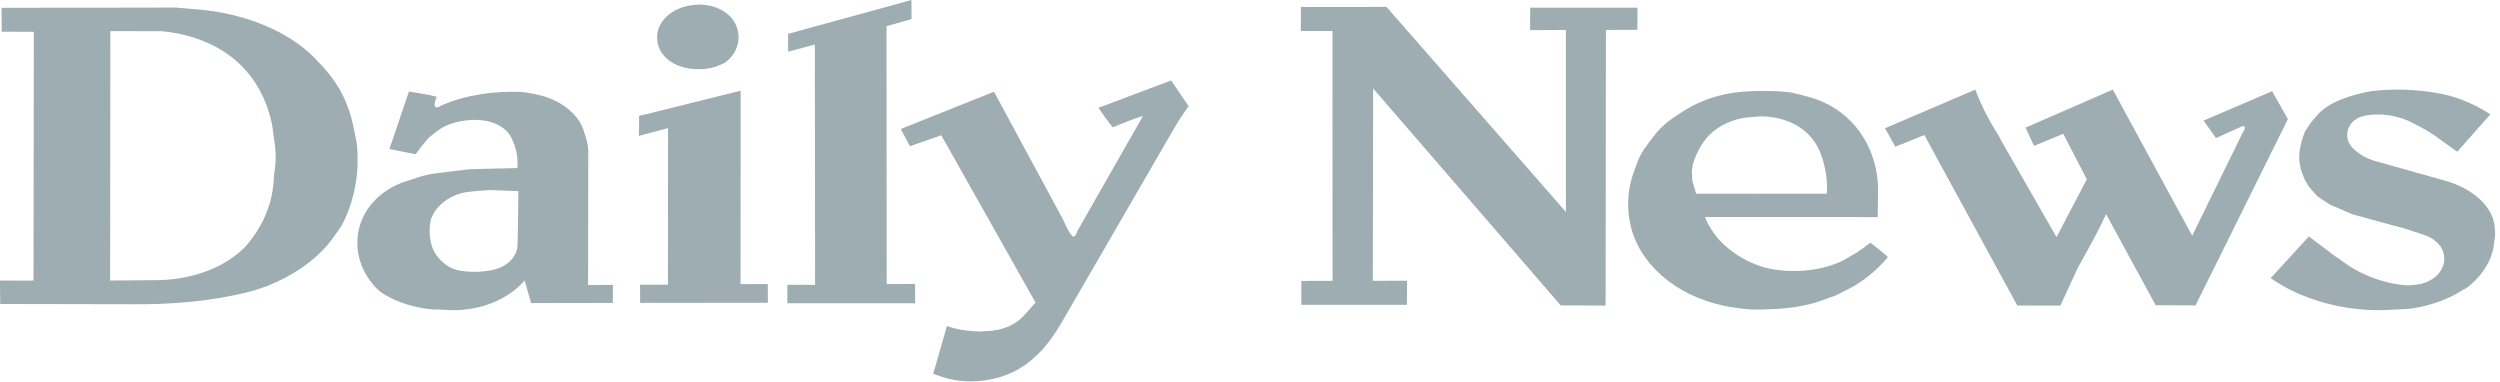 <svg width="190" height="29" viewBox="0 0 190 29" fill="none" xmlns="http://www.w3.org/2000/svg">
<path d="M189.28 8.706C189.285 8.711 189.28 8.706 189.28 8.706V8.706ZM172.57 21.137C174.923 22.796 178.205 23.679 181.329 23.564L183.028 23.475C184.168 23.365 185.643 22.909 186.588 22.384C186.893 22.211 187.196 22.036 187.493 21.855C187.557 21.817 187.616 21.775 187.67 21.728C188.771 20.798 189.497 19.607 189.564 18.312L189.63 17.902L189.602 17.3C189.495 15.608 187.78 14.293 185.897 13.753L180.619 12.267C179.968 12.094 179.385 11.785 178.929 11.372C178.799 11.256 178.688 11.127 178.596 10.989C178.103 10.179 178.499 9.076 179.645 8.817C180.941 8.532 182.387 8.797 183.477 9.404L184.355 9.869C184.355 9.869 184.826 10.148 184.999 10.276L186.745 11.534L189.266 8.693C187.777 7.715 186.34 7.238 185.082 7.048C183.517 6.787 181.909 6.74 180.325 6.911C180.266 6.917 180.208 6.926 180.151 6.937C178.626 7.23 176.963 7.73 176.049 8.819L175.617 9.331L175.171 10.004C174.86 10.841 174.607 11.751 174.816 12.637C174.976 13.303 175.232 13.965 175.755 14.508C175.879 14.641 176.121 14.917 176.121 14.917L177.032 15.528L178.761 16.279L181.825 17.12C182.125 17.205 182.433 17.264 182.728 17.364L184.259 17.862C184.801 18.046 185.246 18.375 185.519 18.794C185.679 19.06 185.764 19.351 185.767 19.646C185.771 19.942 185.693 20.234 185.538 20.502C185.384 20.77 185.158 21.007 184.877 21.196C184.595 21.385 184.264 21.521 183.909 21.595C183.65 21.635 183.386 21.666 183.122 21.684C183.043 21.693 182.963 21.692 182.885 21.682C180.991 21.544 179.152 20.761 177.811 19.691C177.651 19.581 177.475 19.488 177.324 19.37L175.477 17.971L172.57 21.137Z" fill="#9EADB2"/>
<path d="M151.793 10.14C151.904 10.31 152 10.488 152.081 10.669L156.295 18.02L158.598 13.625L156.807 10.167L154.587 11.088L153.943 9.702L160.571 6.81L166.607 17.918L170.419 10.136C170.493 9.996 170.687 9.764 170.579 9.618C170.502 9.522 170.178 9.697 170.17 9.702C169.587 9.967 168.415 10.492 168.415 10.492L167.47 9.166L172.68 6.932L173.882 9.053L166.862 23.209L163.832 23.198L160.065 16.277C159.443 17.621 158.706 18.923 157.981 20.234C157.945 20.282 157.921 20.338 157.893 20.391L156.591 23.225L153.316 23.222L146.249 10.26L144.041 11.152L143.261 9.746L150.124 6.81C150.552 7.959 151.113 9.073 151.793 10.14Z" fill="#9EADB2"/>
<path d="M98.861 2.356H101.268L101.274 21.343L98.903 21.35L98.9 23.167L106.926 23.163L106.94 21.337L104.336 21.339L104.358 6.722L118.614 23.209L122.027 23.225L122.05 2.277L124.443 2.266L124.451 0.581L116.293 0.584L116.287 2.292L119.009 2.279L119.007 16.107L105.373 0.524L98.869 0.526L98.861 2.356Z" fill="#9EADB2"/>
<path d="M90.331 8.073C89.892 8.68 89.49 9.302 89.126 9.937L80.73 24.431C79.714 26.193 78.31 27.998 75.903 28.688C74.527 29.077 73.006 29.108 71.643 28.655C71.418 28.591 70.927 28.404 70.927 28.404C70.927 28.404 71.013 28.08 71.06 27.932L71.968 24.777C72.756 25.066 73.627 25.17 74.488 25.196C74.671 25.185 74.857 25.165 75.04 25.159C76.142 25.137 77.197 24.687 77.832 23.968L78.701 22.995L71.537 10.279L69.153 11.113L68.459 9.802L75.543 6.968L80.766 16.637C80.961 17.045 81.155 17.539 81.46 17.907C81.699 18.194 81.89 17.539 81.89 17.539L86.875 8.801C86.087 9.062 85.316 9.356 84.566 9.681C84.182 9.196 83.82 8.7 83.481 8.194L89.01 6.112L90.331 8.073Z" fill="#9EADB2"/>
<path d="M59.838 23.048L69.553 23.05L69.544 21.579L67.389 21.588L67.375 1.989L69.276 1.451L69.27 0L59.894 2.572V3.926L61.929 3.388L61.946 21.649L59.841 21.641L59.838 23.048ZM48.556 10.329L50.772 9.733L50.763 21.634H48.647L48.65 23.019L58.359 23.012L58.353 21.588H56.281L56.29 6.892L49.093 8.683L48.572 8.796L48.569 9.272L48.556 10.329Z" fill="#9EADB2"/>
<path d="M55.88 1.792C56.092 2.212 56.171 2.667 56.11 3.118C56.05 3.568 55.852 4 55.533 4.376C55.412 4.536 55.035 4.801 55.035 4.801C55.035 4.801 54.686 4.966 54.486 5.034C53.223 5.47 51.572 5.288 50.65 4.428C50.541 4.329 50.444 4.221 50.361 4.107C50.08 3.721 49.934 3.283 49.936 2.837C49.939 2.391 50.092 1.954 50.378 1.571C50.857 0.935 51.699 0.494 52.625 0.39C53.752 0.216 54.941 0.604 55.592 1.36C55.703 1.494 55.802 1.639 55.88 1.792ZM142.751 18.915L142.153 18.448L141.158 19.168L140.069 19.8C138.435 20.587 136.396 20.779 134.537 20.43C134.237 20.37 133.944 20.288 133.662 20.186C132.694 19.833 131.83 19.322 131.126 18.686C130.423 18.051 129.895 17.305 129.578 16.496L142.707 16.5L142.734 14.225C142.66 11.687 141.327 8.914 138.366 7.671C137.886 7.457 136.836 7.2 136.836 7.2L136.18 7.041C136.18 7.041 135.811 6.964 134.925 6.931C134.038 6.898 133.293 6.922 133.293 6.922C133.293 6.922 132.445 6.96 132.196 6.995C130.667 7.149 129.22 7.635 128.013 8.398C127.132 8.938 126.312 9.519 125.736 10.286C125.259 10.909 124.758 11.513 124.484 12.216C124.395 12.438 124.331 12.645 124.243 12.868C123.648 14.399 123.58 16.029 124.046 17.589C124.491 19.028 125.445 20.336 126.795 21.358C128.145 22.38 129.835 23.073 131.664 23.356C131.911 23.393 132.163 23.424 132.412 23.46C133.307 23.576 134.074 23.519 134.939 23.482C136.013 23.433 137.072 23.26 138.083 22.968L139.496 22.462L140.826 21.79H140.823C140.823 21.79 142.335 20.95 143.48 19.543C143.496 19.529 142.751 18.915 142.751 18.915ZM128.62 13.747L128.578 13.033L128.658 12.48C129.279 10.52 130.335 9.654 131.742 9.154C132.315 8.949 133.033 8.903 133.033 8.903C133.033 8.903 133.548 8.856 133.814 8.847C134.575 8.84 135.326 8.984 135.999 9.265C136.672 9.547 137.247 9.957 137.67 10.46C138.036 10.912 138.305 11.412 138.463 11.932C138.765 12.833 138.909 13.793 138.839 14.725L128.908 14.718L128.62 13.747ZM44.693 21.662L44.71 11.506C44.702 10.938 44.519 10.409 44.339 9.87C44.037 8.925 43.156 8.094 42.103 7.614C41.875 7.509 41.639 7.417 41.397 7.336L40.64 7.151C40.64 7.151 39.879 6.997 39.624 6.986C37.563 6.907 35.443 7.197 33.618 7.986C33.518 8.032 33.327 8.156 33.213 8.165C32.806 8.195 33.197 7.356 33.197 7.356C33.197 7.356 32.642 7.239 32.606 7.217L31.083 6.949L29.598 11.324L31.205 11.647C31.385 11.687 31.593 11.716 31.593 11.716C31.593 11.716 32.349 10.667 32.667 10.398L33.227 9.956C34.003 9.365 35.055 9.118 36.127 9.11C37.294 9.11 38.407 9.568 38.859 10.456C39.23 11.187 39.391 11.985 39.319 12.773L36.729 12.833C36.413 12.839 36.094 12.85 35.776 12.861C35.719 12.864 35.663 12.867 35.607 12.872L33.199 13.161C32.678 13.225 32.169 13.341 31.684 13.505C31.462 13.577 31.246 13.659 31.022 13.723C30.39 13.91 29.803 14.185 29.307 14.531C26.645 16.36 26.517 19.75 28.595 21.891C28.756 22.058 28.939 22.213 29.149 22.343C30.241 22.997 31.551 23.407 32.911 23.519L33.706 23.539C34.891 23.649 36.092 23.499 37.178 23.107C38.265 22.715 39.196 22.095 39.873 21.314L40.363 23.034L46.577 23.023L46.583 21.651L44.693 21.662ZM39.33 18.642C39.315 19.049 39.143 19.442 38.838 19.77C38.532 20.097 38.109 20.342 37.623 20.472C36.697 20.701 35.708 20.722 34.767 20.532C34.444 20.454 34.149 20.317 33.906 20.131C33.275 19.677 32.864 19.061 32.745 18.391C32.631 17.886 32.618 17.37 32.706 16.862C32.961 15.745 34.072 14.833 35.465 14.599C36.033 14.529 36.601 14.478 37.175 14.445H37.288L39.394 14.527C39.391 14.527 39.38 17.271 39.33 18.642ZM27.135 11.101L27.11 10.876C27.11 10.876 26.966 10.066 26.855 9.614C26.855 9.614 26.711 8.77 26.279 7.737C25.847 6.704 25.282 5.984 25.282 5.984C25.08 5.691 24.853 5.41 24.603 5.142L23.935 4.426C21.874 2.322 18.591 1.058 15.295 0.743L13.356 0.573L0.122 0.595L0.127 2.411L2.571 2.419L2.546 21.32C2.543 21.338 0 21.318 0 21.318L0.014 23.103L9.871 23.122C12.935 23.156 15.979 22.922 18.91 22.182C19.176 22.116 19.456 22.045 19.708 21.946L20.226 21.765C22.373 20.928 24.215 19.644 25.384 17.981L25.966 17.148L25.974 17.135C26.966 15.229 27.312 13.148 27.135 11.101ZM20.874 12.963C20.83 13.258 20.802 13.555 20.791 13.853C20.657 15.641 19.892 17.362 18.583 18.82L18.201 19.164C16.528 20.598 14.137 21.307 11.707 21.294L8.369 21.32L8.386 2.366L12.281 2.371C13.99 2.521 15.633 3.043 16.976 3.895C19.212 5.323 20.356 7.55 20.727 9.76C20.769 10.008 20.772 10.262 20.819 10.508C20.963 11.321 20.999 12.15 20.874 12.963Z" fill="#9EADB2"/>
</svg>
